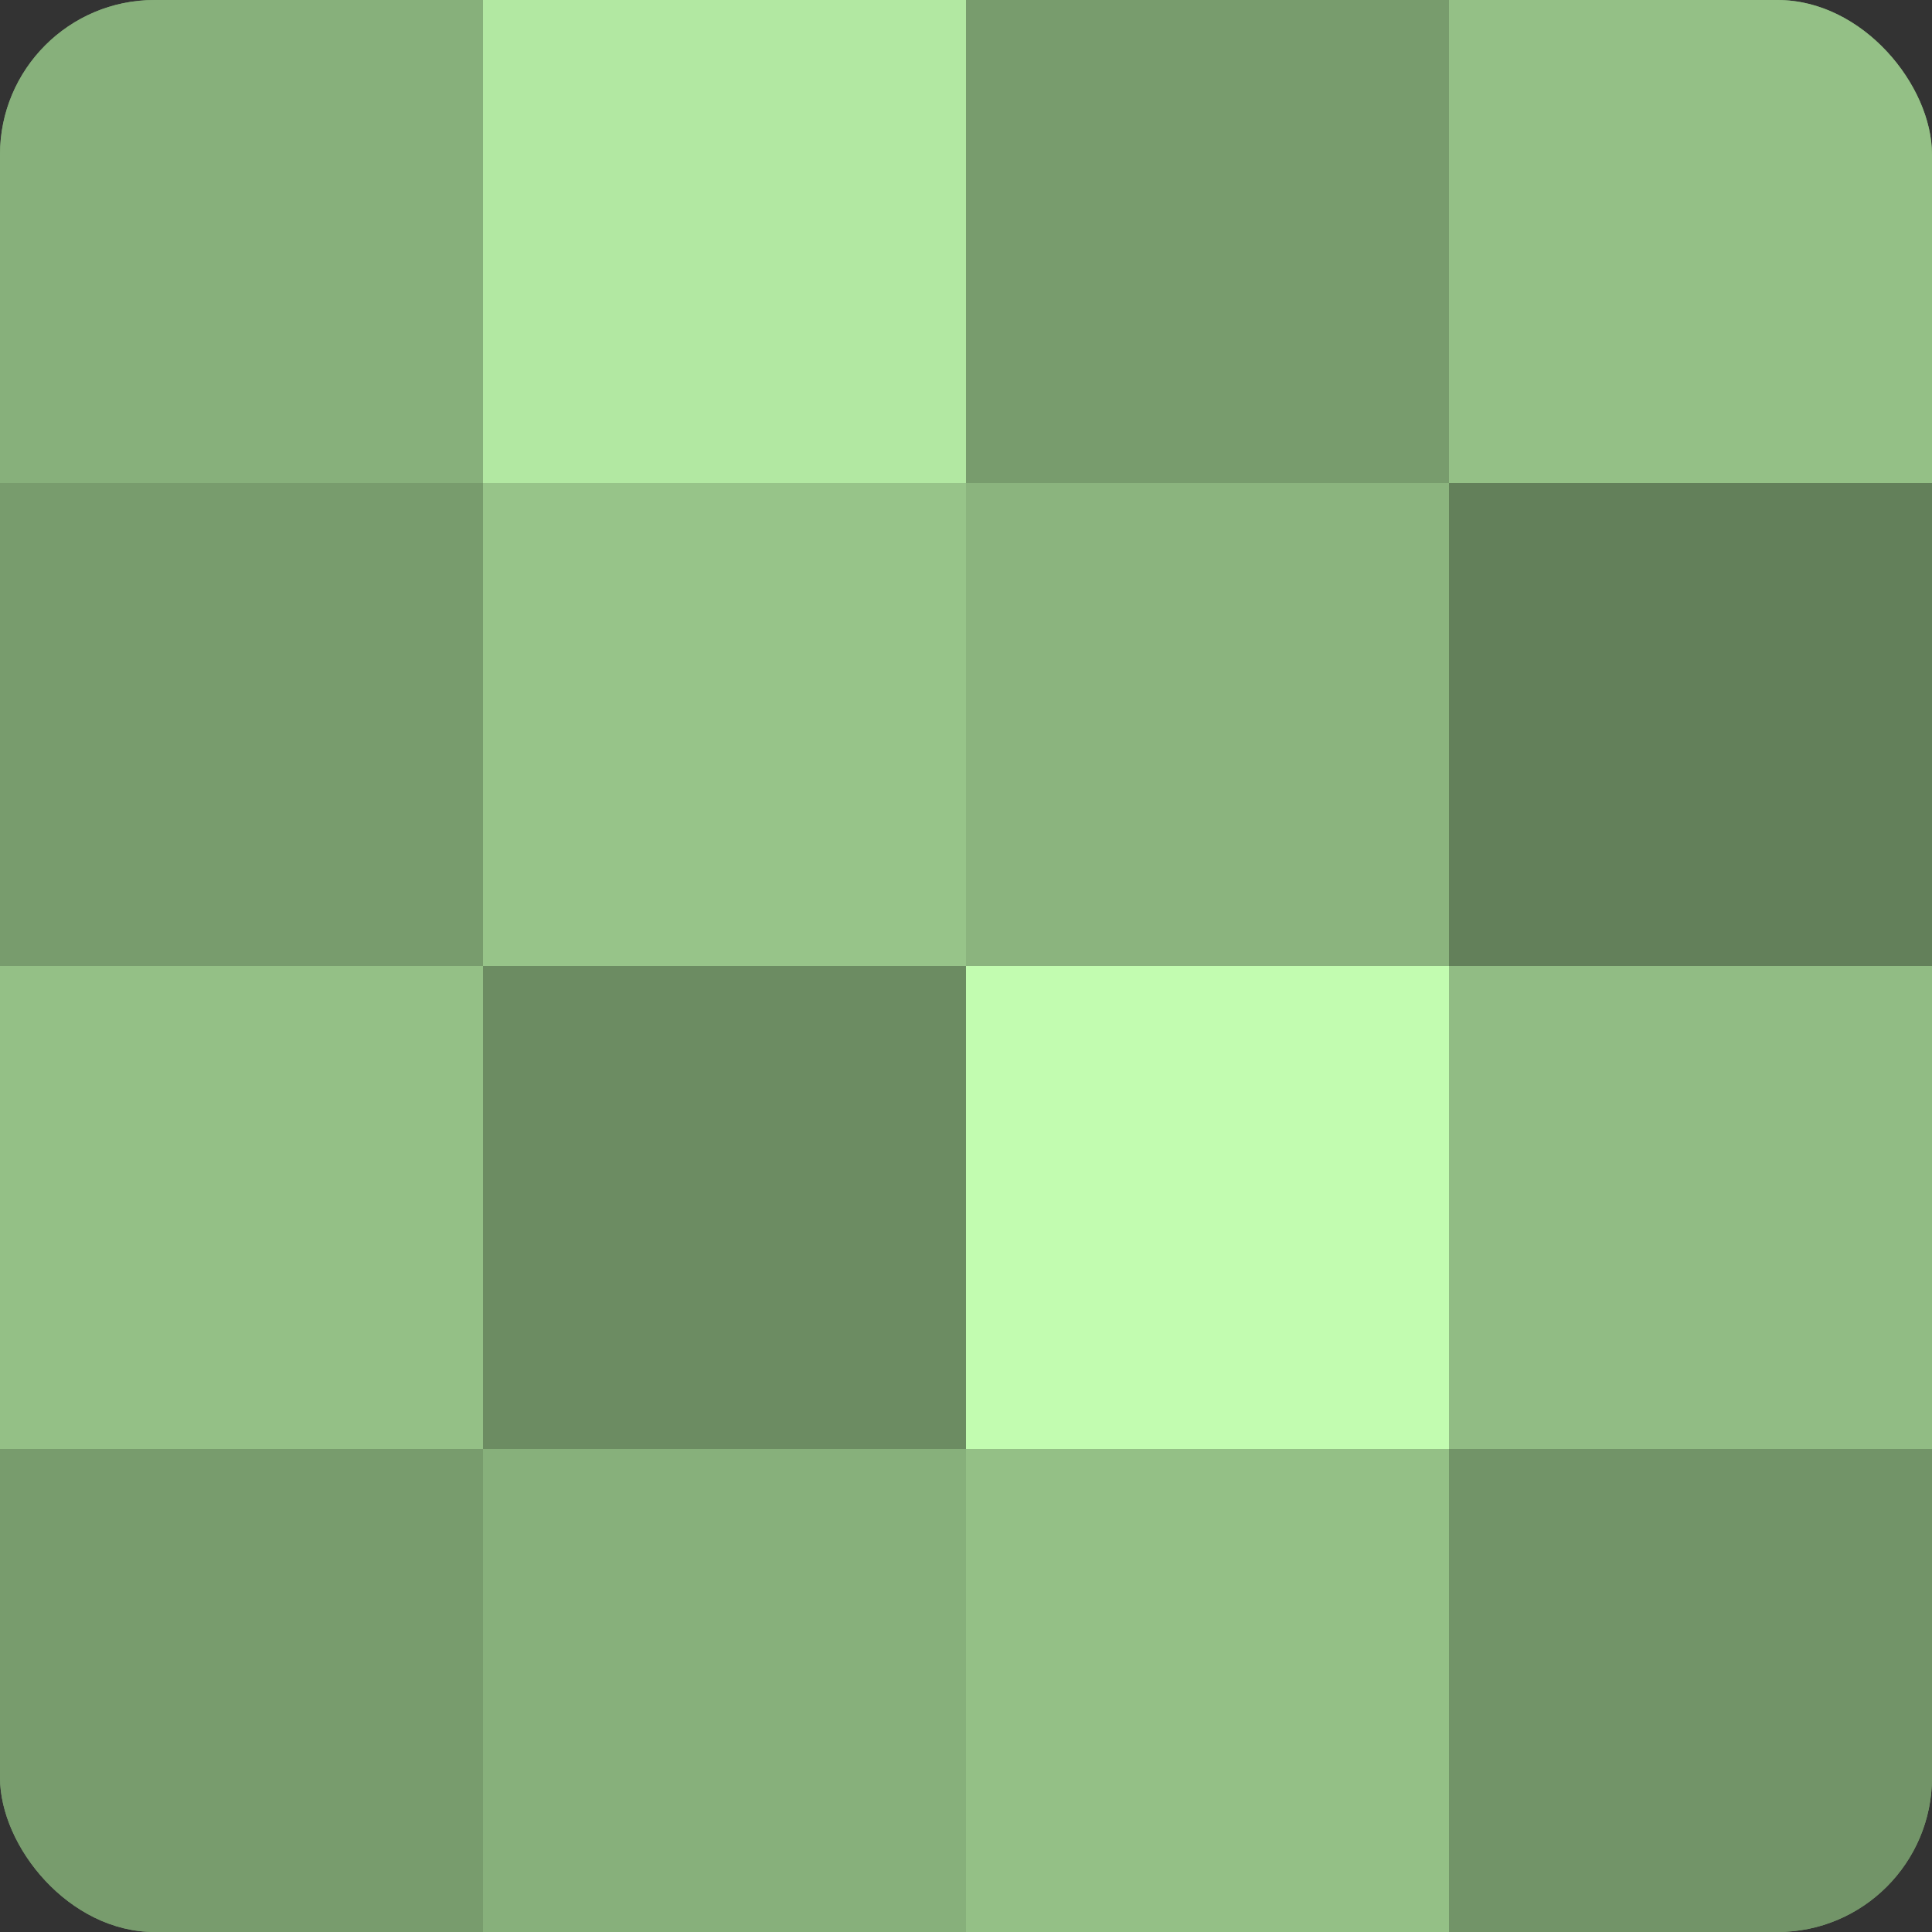 <?xml version="1.0" encoding="UTF-8"?>
<svg xmlns="http://www.w3.org/2000/svg" width="60" height="60" viewBox="0 0 100 100" preserveAspectRatio="xMidYMid meet"><rect x="0" y="0" width="100" height="100" fill="#333333" stroke="none"/><defs><clipPath id="c" width="100" height="100"><rect width="100" height="100" rx="8" ry="8"/></clipPath></defs><g clip-path="url(#c)"><rect width="100" height="100" fill="#7ba070"/><rect width="25" height="25" fill="#87b07b"/><rect y="25" width="25" height="25" fill="#789c6d"/><rect y="50" width="25" height="25" fill="#94c086"/><rect y="75" width="25" height="25" fill="#789c6d"/><rect x="25" width="25" height="25" fill="#b2e8a2"/><rect x="25" y="25" width="25" height="25" fill="#97c489"/><rect x="25" y="50" width="25" height="25" fill="#6c8c62"/><rect x="25" y="75" width="25" height="25" fill="#87b07b"/><rect x="50" width="25" height="25" fill="#789c6d"/><rect x="50" y="25" width="25" height="25" fill="#8bb47e"/><rect x="50" y="50" width="25" height="25" fill="#c2fcb0"/><rect x="50" y="75" width="25" height="25" fill="#94c086"/><rect x="75" width="25" height="25" fill="#94c086"/><rect x="75" y="25" width="25" height="25" fill="#63805a"/><rect x="75" y="50" width="25" height="25" fill="#91bc84"/><rect x="75" y="75" width="25" height="25" fill="#729468"/></g></svg>
